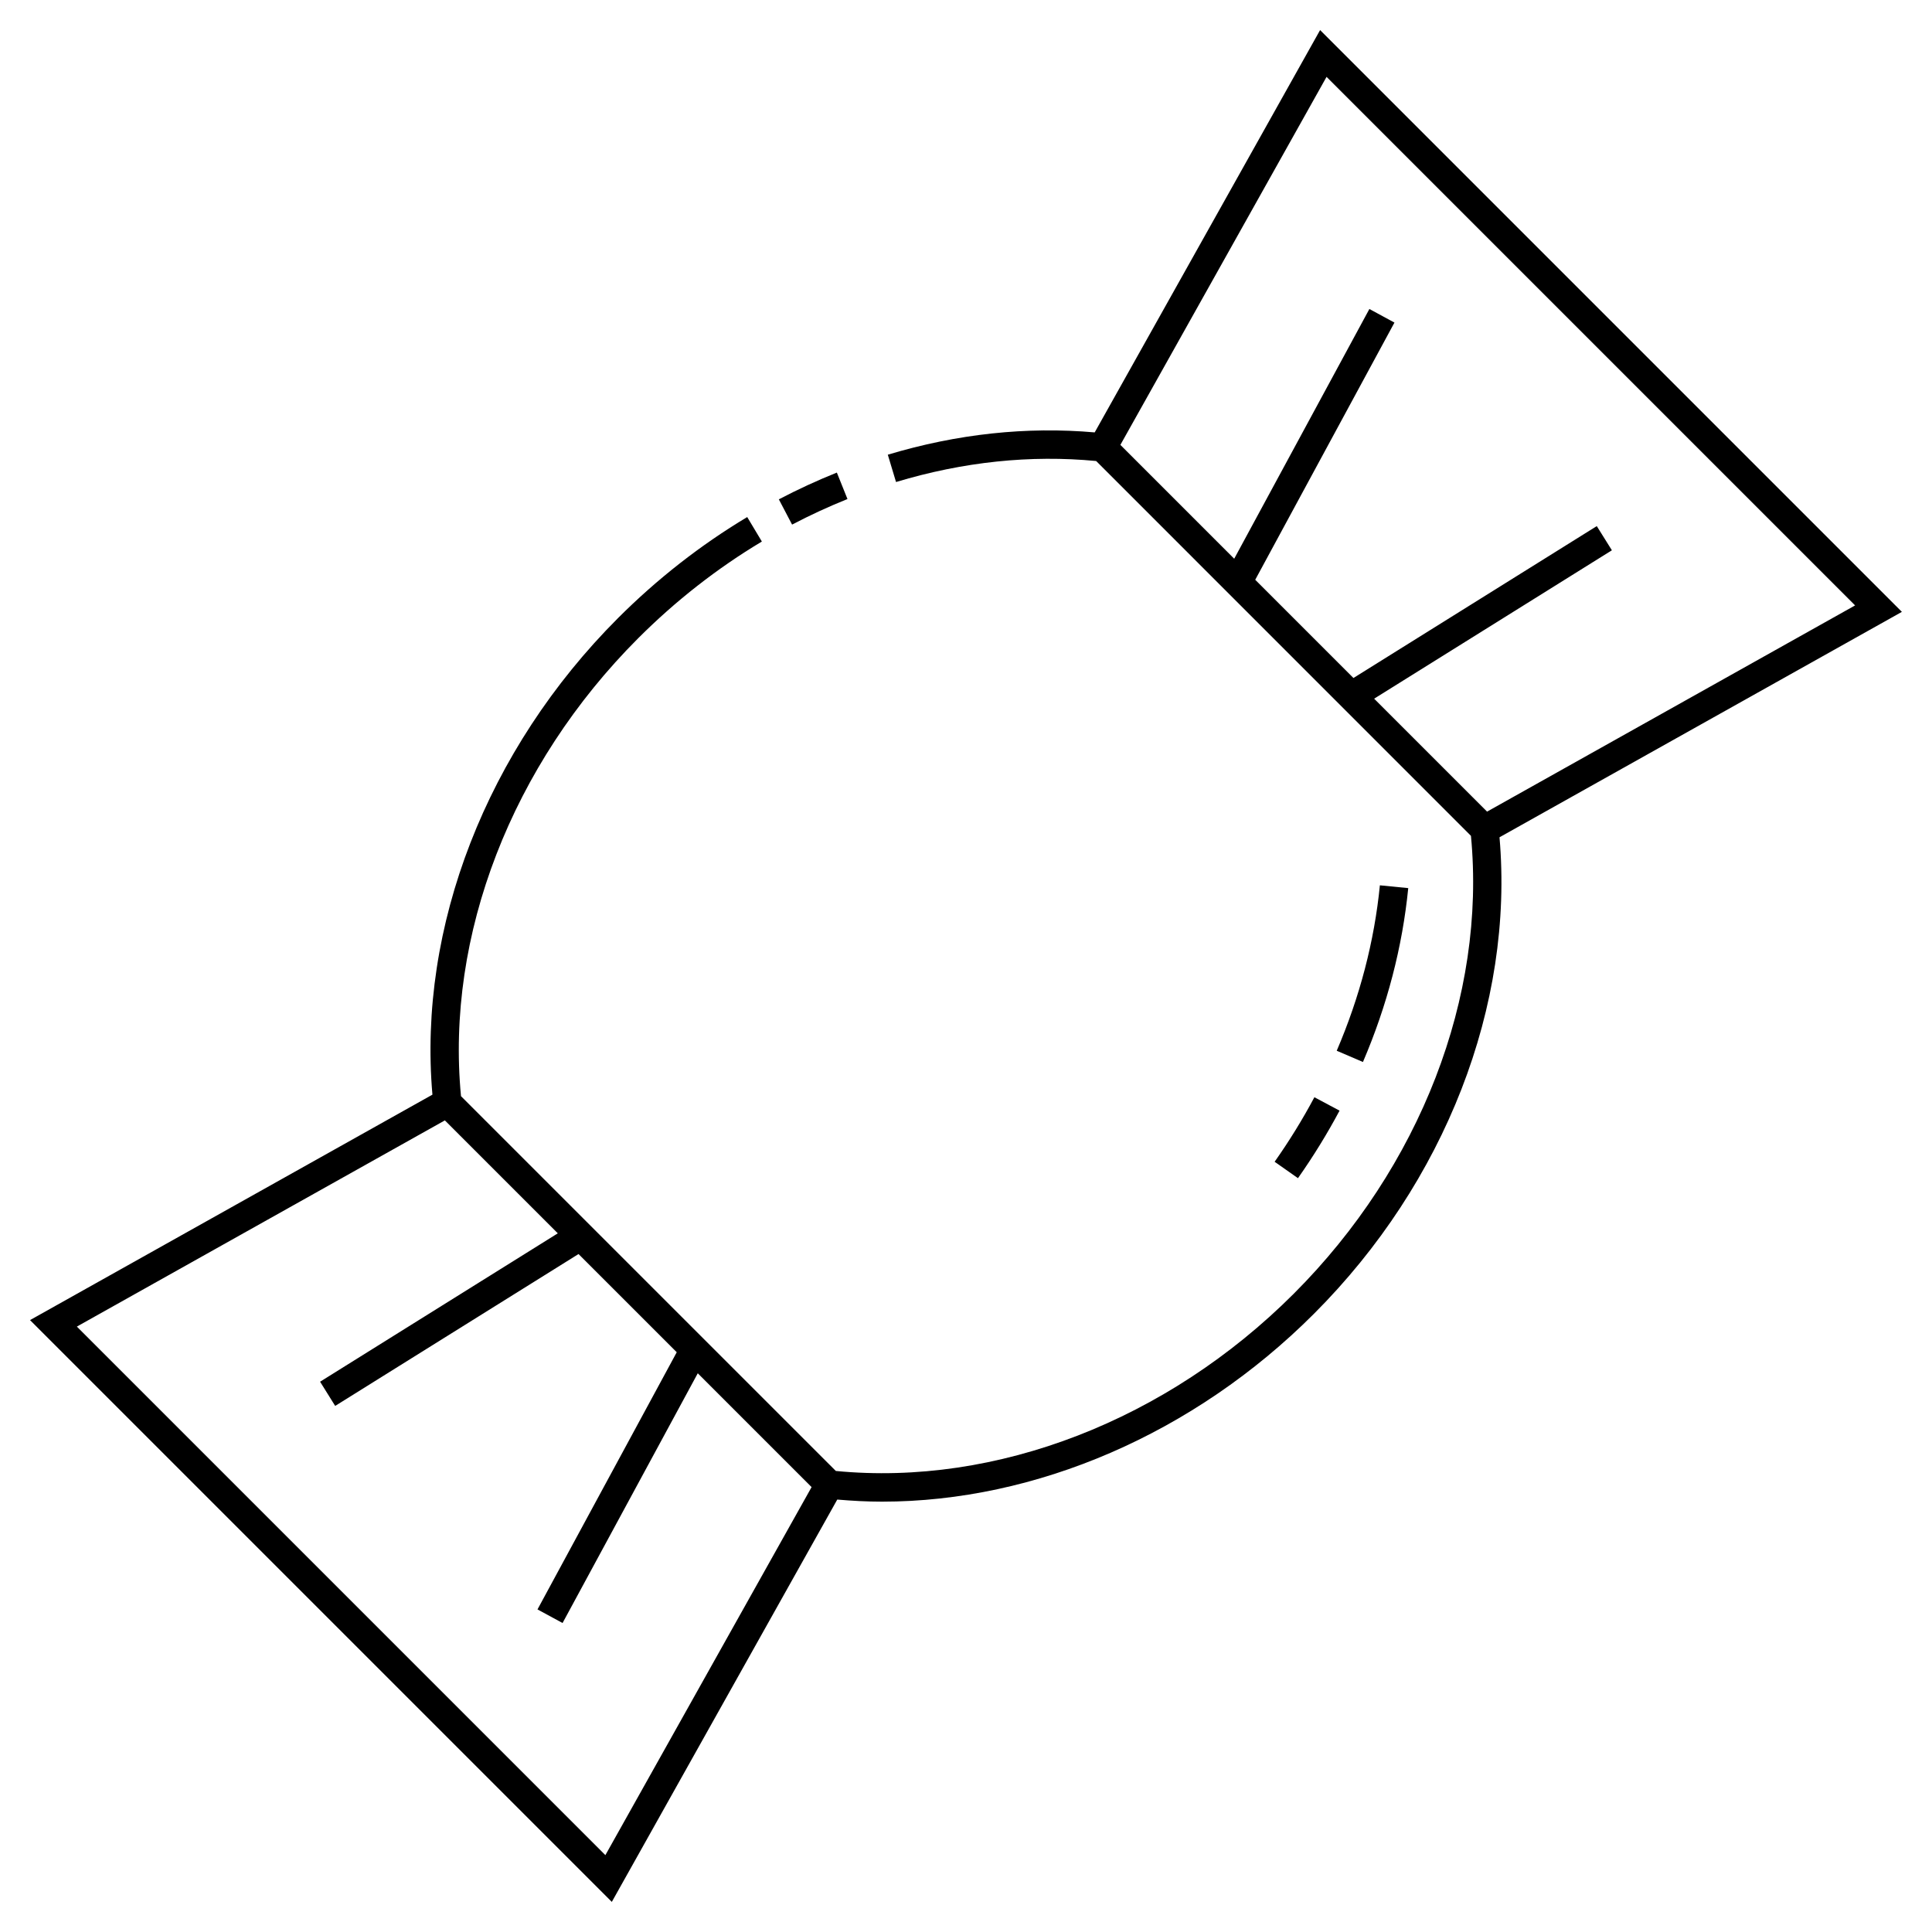 <?xml version="1.0" encoding="UTF-8"?>
<!-- Uploaded to: ICON Repo, www.svgrepo.com, Generator: ICON Repo Mixer Tools -->
<svg fill="#000000" width="800px" height="800px" version="1.1" viewBox="144 144 512 512" xmlns="http://www.w3.org/2000/svg">
 <g>
  <path d="m368.59 276.25-2.816-7.012c-5.219 2.098-10.395 4.484-15.371 7.094l3.508 6.691c4.754-2.496 9.695-4.773 14.68-6.773z"/>
  <path d="m648.02 306.15-154.18-154.18-59.734 106.62c-18.008-1.586-36.441 0.379-54.828 5.91l2.18 7.238c17.816-5.367 35.656-7.234 53.035-5.566l99.324 99.332c4.074 42.551-13.422 87.82-46.965 121.35-33.539 33.547-78.801 51.086-121.35 46.965l-49.707-49.699-49.625-49.625c-4.078-42.535 13.414-87.805 46.961-121.36 9.93-9.93 20.953-18.551 32.773-25.625l-3.883-6.484c-12.348 7.394-23.867 16.398-34.234 26.766-34.84 34.844-53.07 81.875-49.188 126.3l-106.64 59.746 154.18 154.18 59.746-106.62c3.934 0.336 7.883 0.555 11.855 0.555 40.82-0.004 82.711-18.012 114.45-49.766 34.832-34.824 53.07-81.848 49.195-126.3zm-343.59 329.48-140.06-140.07 97.523-54.645 29.93 29.93-62.996 39.324 4 6.414 64.488-40.25 13.176 13.168 12.852 12.855-36.902 68.156 6.644 3.602 35.832-66.18 30.164 30.164zm191.12-471.26 140.07 140.07-97.531 54.648-29.93-29.93 63.008-39.328-4.004-6.41-64.488 40.254-26.027-26.031 36.895-68.156-6.644-3.602-35.824 66.18-30.164-30.168z"/>
  <path d="m517.2 379.36-7.516-0.742c-1.465 14.816-5.316 29.574-11.438 43.84l6.949 2.984c6.422-14.992 10.461-30.488 12.004-46.082z"/>
  <path d="m481.79 451.88 6.184 4.348c4.07-5.777 7.773-11.805 11.023-17.895l-6.672-3.551c-3.098 5.82-6.644 11.574-10.535 17.098z"/>
 </g>
</svg>
